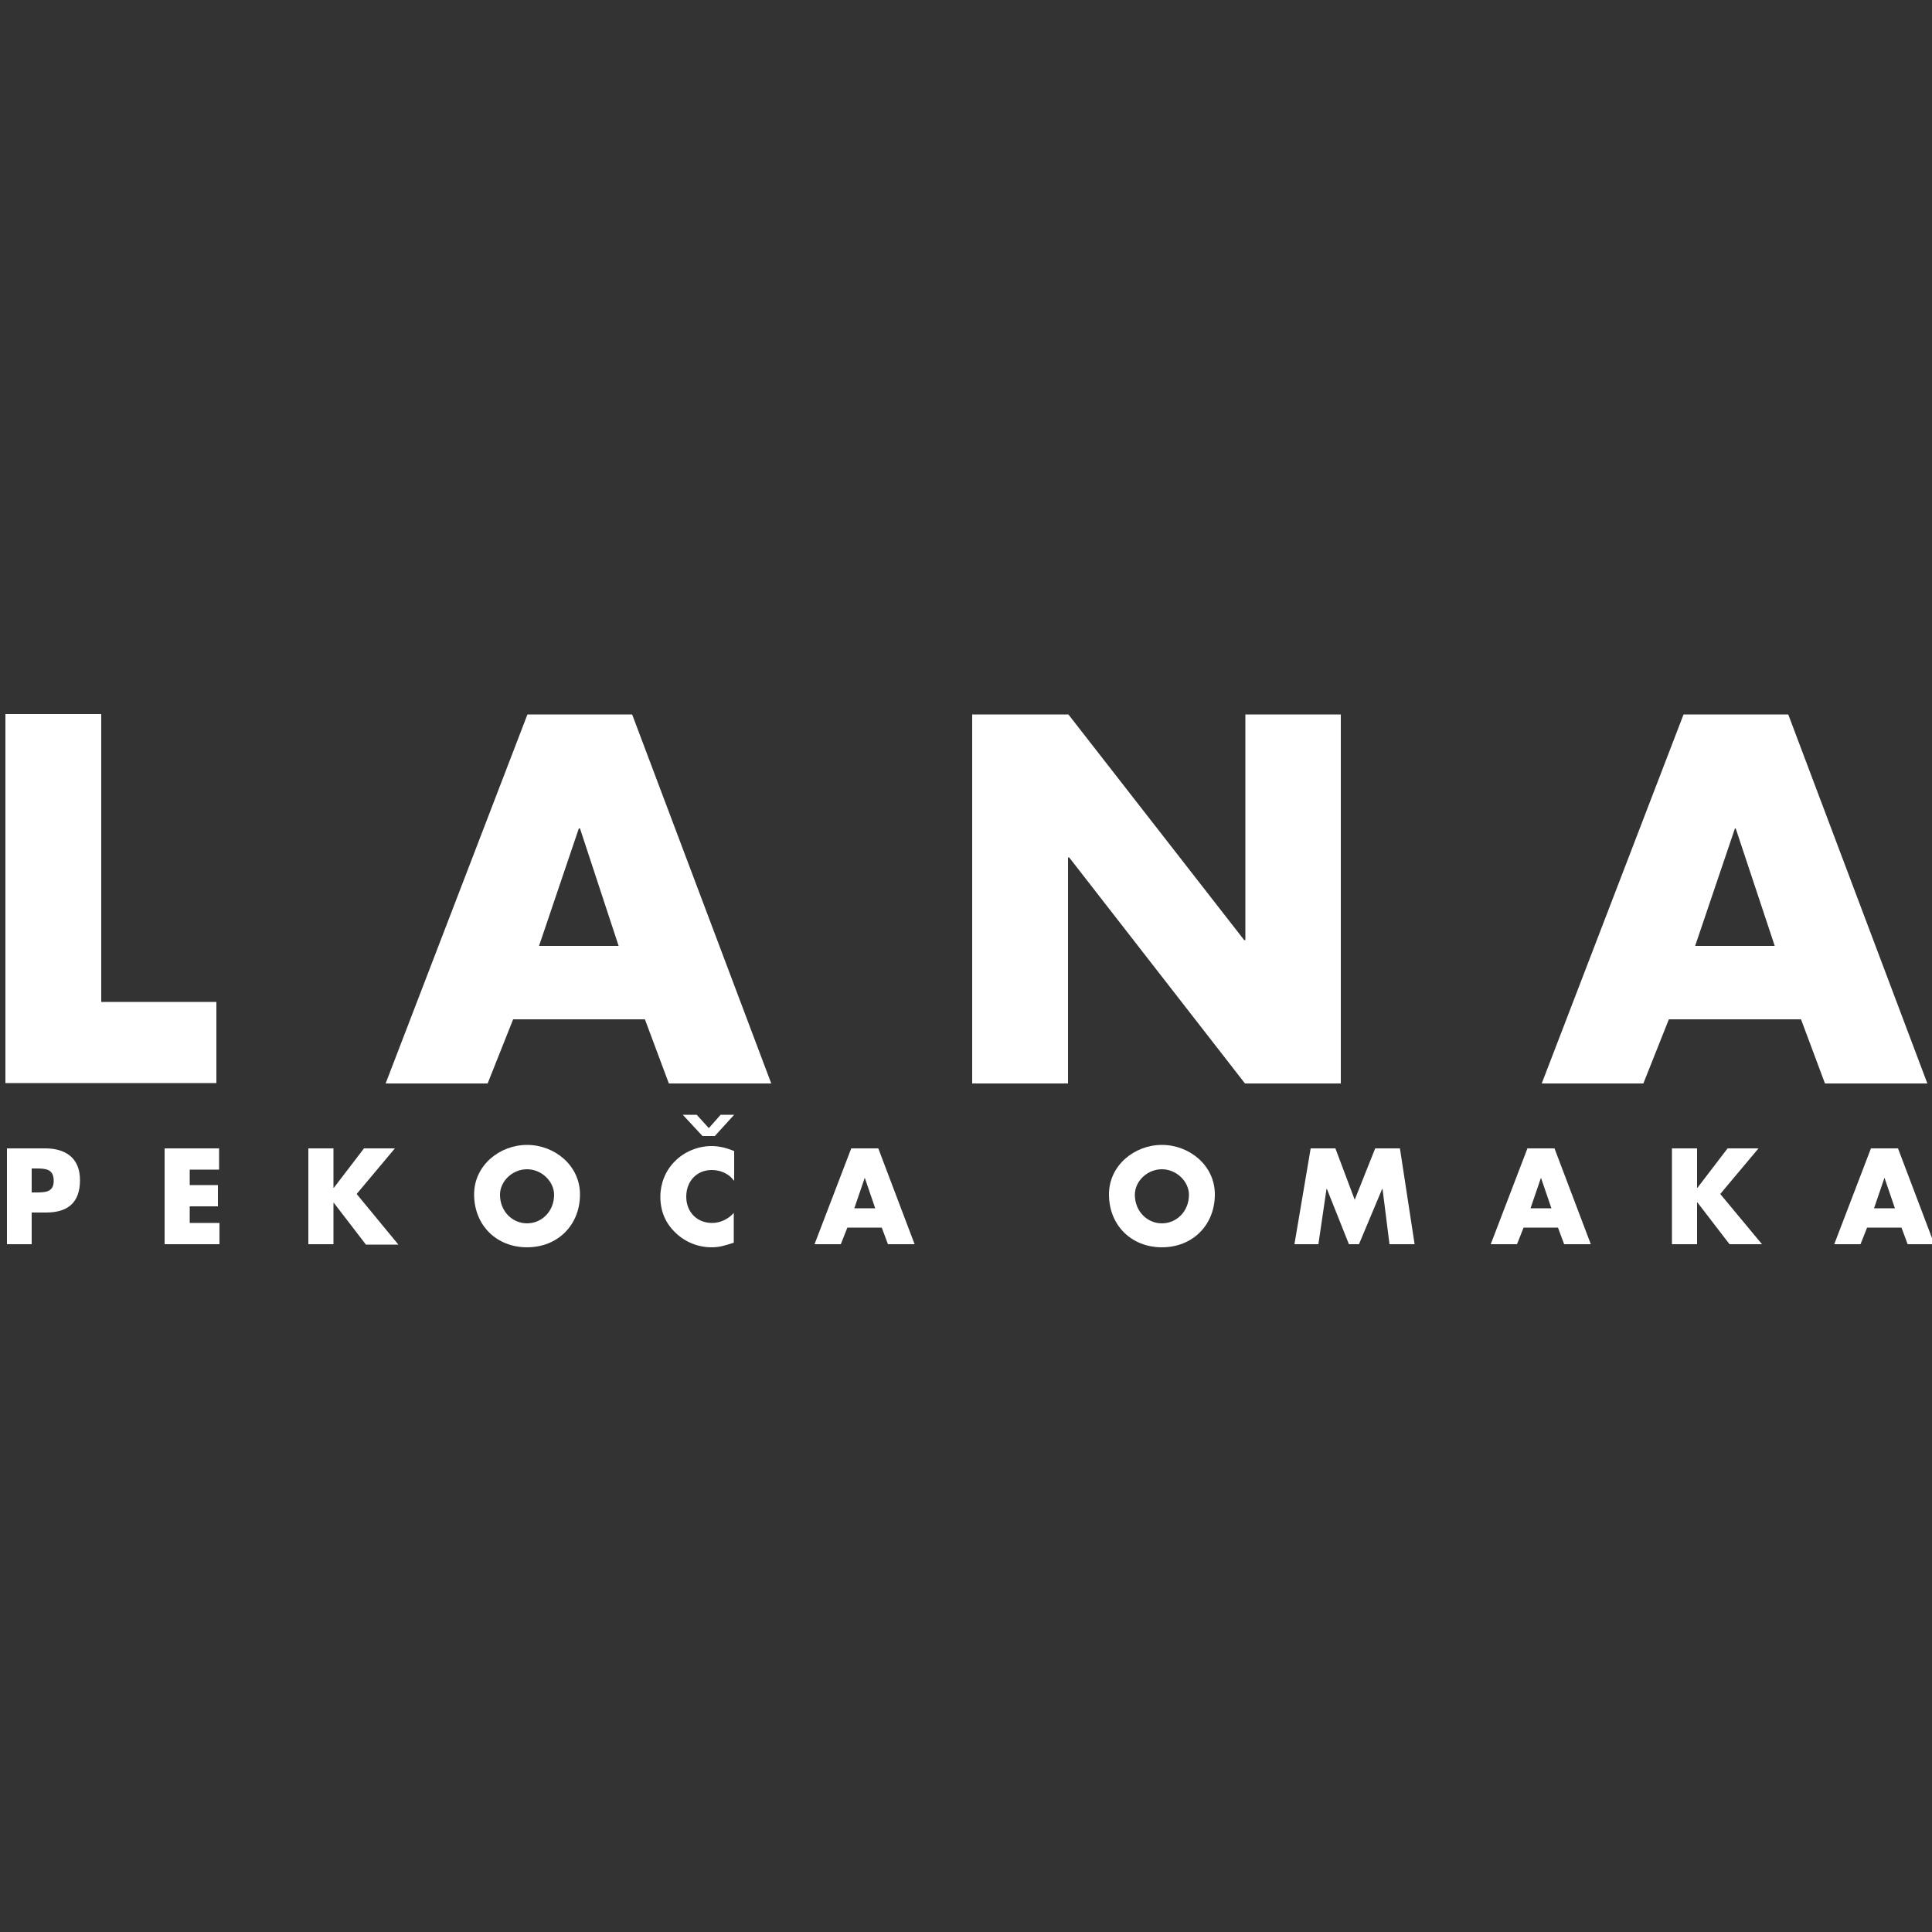 <svg xml:space="preserve" viewBox="0 0 500 500" y="0px" x="0px" xmlns:xlink="http://www.w3.org/1999/xlink" xmlns="http://www.w3.org/2000/svg" id="Layer_1" version="1.1">
<rect x="0" y="0" width="500" height="500" fill="#333333" stroke="none"/>
<g id="XMLID_8_">
	<g id="XMLID_9_">
		<path d="M26.3,259.3H56v21H1.4v-95.5h24.8V259.3z" fill="#FFFFFF" id="XMLID_34_"></path>
		<path d="M132.8,263.8l-6.6,16.6H99.8l36.7-95.5h27.1l36,95.5h-26.5l-6.2-16.6H132.8z M150.1,214.4
			h-0.3l-10.3,30.4h20.6L150.1,214.4z" fill="#FFFFFF" id="XMLID_36_"></path>
		<path d="M251.7,184.9h24.8l45.5,58.4h0.3v-58.4H347v95.5h-24.8l-45.5-58.5h-0.3v58.5h-24.8V184.9z" fill="#FFFFFF" id="XMLID_39_"></path>
		<path d="M431.9,263.8l-6.6,16.6h-26.3l36.7-95.5h27.1l36,95.5h-26.5l-6.2-16.6H431.9z M449.2,214.4
			H449l-10.3,30.4h20.6L449.2,214.4z" fill="#FFFFFF" id="XMLID_41_"></path>
	</g>
	<g id="XMLID_10_">
		<path d="M1.8,297.2h9.9c5.3,0,9,2.5,9,8.2c0,5.9-3.2,8.4-8.8,8.4H8.2v8.2H1.8V297.2z M8.2,308.6h1.1
			c2.3,0,4.6,0,4.6-3c0-3.1-2.1-3.2-4.6-3.2H8.2V308.6z" fill="#FFFFFF" id="XMLID_2_"></path>
		<path d="M49.1,302.6v4.1h7.3v5.5h-7.3v4.3h7.7v5.5H42.6v-24.8h14.1v5.5H49.1z" fill="#FFFFFF" id="XMLID_5_"></path>
		<path d="M94.2,297.2h8l-9.9,11.8l10.8,13.1h-8.4l-8.3-10.8h-0.1V322h-6.5v-24.8h6.5v10.2h0.1
			L94.2,297.2z" fill="#FFFFFF" id="XMLID_7_"></path>
		<path d="M150.1,309.1c0,8-5.8,13.7-13.7,13.7s-13.7-5.7-13.7-13.7c0-7.5,6.6-12.8,13.7-12.8
			S150.1,301.6,150.1,309.1z M129.4,309.2c0,4.3,3.2,7.4,7,7.4s7-3.1,7-7.4c0-3.4-3.2-6.6-7-6.6S129.4,305.7,129.4,309.2z" fill="#FFFFFF" id="XMLID_12_"></path>
		<path d="M189.9,305.5c-1.3-1.8-3.5-2.7-5.7-2.7c-4,0-6.6,3-6.6,6.9c0,3.9,2.7,6.8,6.7,6.8
			c2.1,0,4.2-1,5.6-2.6v7.7c-2.1,0.7-3.7,1.2-5.7,1.2c-3.5,0-6.8-1.3-9.3-3.7c-2.7-2.5-4-5.7-4-9.4c0-3.4,1.3-6.7,3.7-9.1
			c2.4-2.5,6-4,9.5-4c2.1,0,4,0.5,5.9,1.3V305.5z" fill="#FFFFFF" id="XMLID_15_"></path>
		<path d="M219.3,317.7l-1.7,4.3h-6.8l9.5-24.8h7l9.4,24.8h-6.9l-1.6-4.3H219.3z M223.8,304.8
			L223.8,304.8l-2.7,7.9h5.4L223.8,304.8z" fill="#FFFFFF" id="XMLID_17_"></path>
		<path d="M314.4,309.1c0,8-5.8,13.7-13.7,13.7s-13.7-5.7-13.7-13.7c0-7.5,6.6-12.8,13.7-12.8
			S314.4,301.6,314.4,309.1z M293.7,309.2c0,4.3,3.2,7.4,7,7.4s7-3.1,7-7.4c0-3.4-3.2-6.6-7-6.6S293.7,305.7,293.7,309.2z" fill="#FFFFFF" id="XMLID_20_"></path>
		<path d="M339.2,297.2h6.4l5,13.3l5.3-13.3h6.4l3.8,24.8h-6.5l-1.8-14.3h-0.1l-6,14.3h-2.6
			l-5.7-14.3h-0.1l-2.1,14.3H335L339.2,297.2z" fill="#FFFFFF" id="XMLID_24_"></path>
		<path d="M394.3,317.7l-1.7,4.3h-6.8l9.5-24.8h7l9.4,24.8h-6.9l-1.6-4.3H394.3z M398.8,304.8
			L398.8,304.8l-2.7,7.9h5.4L398.8,304.8z" fill="#FFFFFF" id="XMLID_26_"></path>
		<path d="M447.1,297.2h8l-9.9,11.8L456,322h-8.4l-8.3-10.8h-0.1V322h-6.5v-24.8h6.5v10.2h0.1
			L447.1,297.2z" fill="#FFFFFF" id="XMLID_29_"></path>
		<path d="M483.2,317.7l-1.7,4.3h-6.8l9.5-24.8h7l9.4,24.8h-6.9l-1.6-4.3H483.2z M487.7,304.8
			L487.7,304.8l-2.7,7.9h5.4L487.7,304.8z" fill="#FFFFFF" id="XMLID_31_"></path>
	</g>
	<polygon points="185,294 190,288.5 186.5,288.5 183.5,291.9 183.4,291.9 180.3,288.5 176.7,288.5 
		181.8,294" fill="#FFFFFF" id="XMLID_21_"></polygon>
</g>
<g id="XMLID_1_">
</g>
<g id="XMLID_44_">
</g>
<g id="XMLID_45_">
</g>
<g id="XMLID_46_">
</g>
<g id="XMLID_47_">
</g>
<g id="XMLID_48_">
</g>
<g id="XMLID_49_">
</g>
<g id="XMLID_50_">
</g>
<g id="XMLID_51_">
</g>
<g id="XMLID_52_">
</g>
<g id="XMLID_53_">
</g>
<g id="XMLID_54_">
</g>
<g id="XMLID_55_">
</g>
<g id="XMLID_56_">
</g>
<g id="XMLID_57_">
</g>
</svg>
